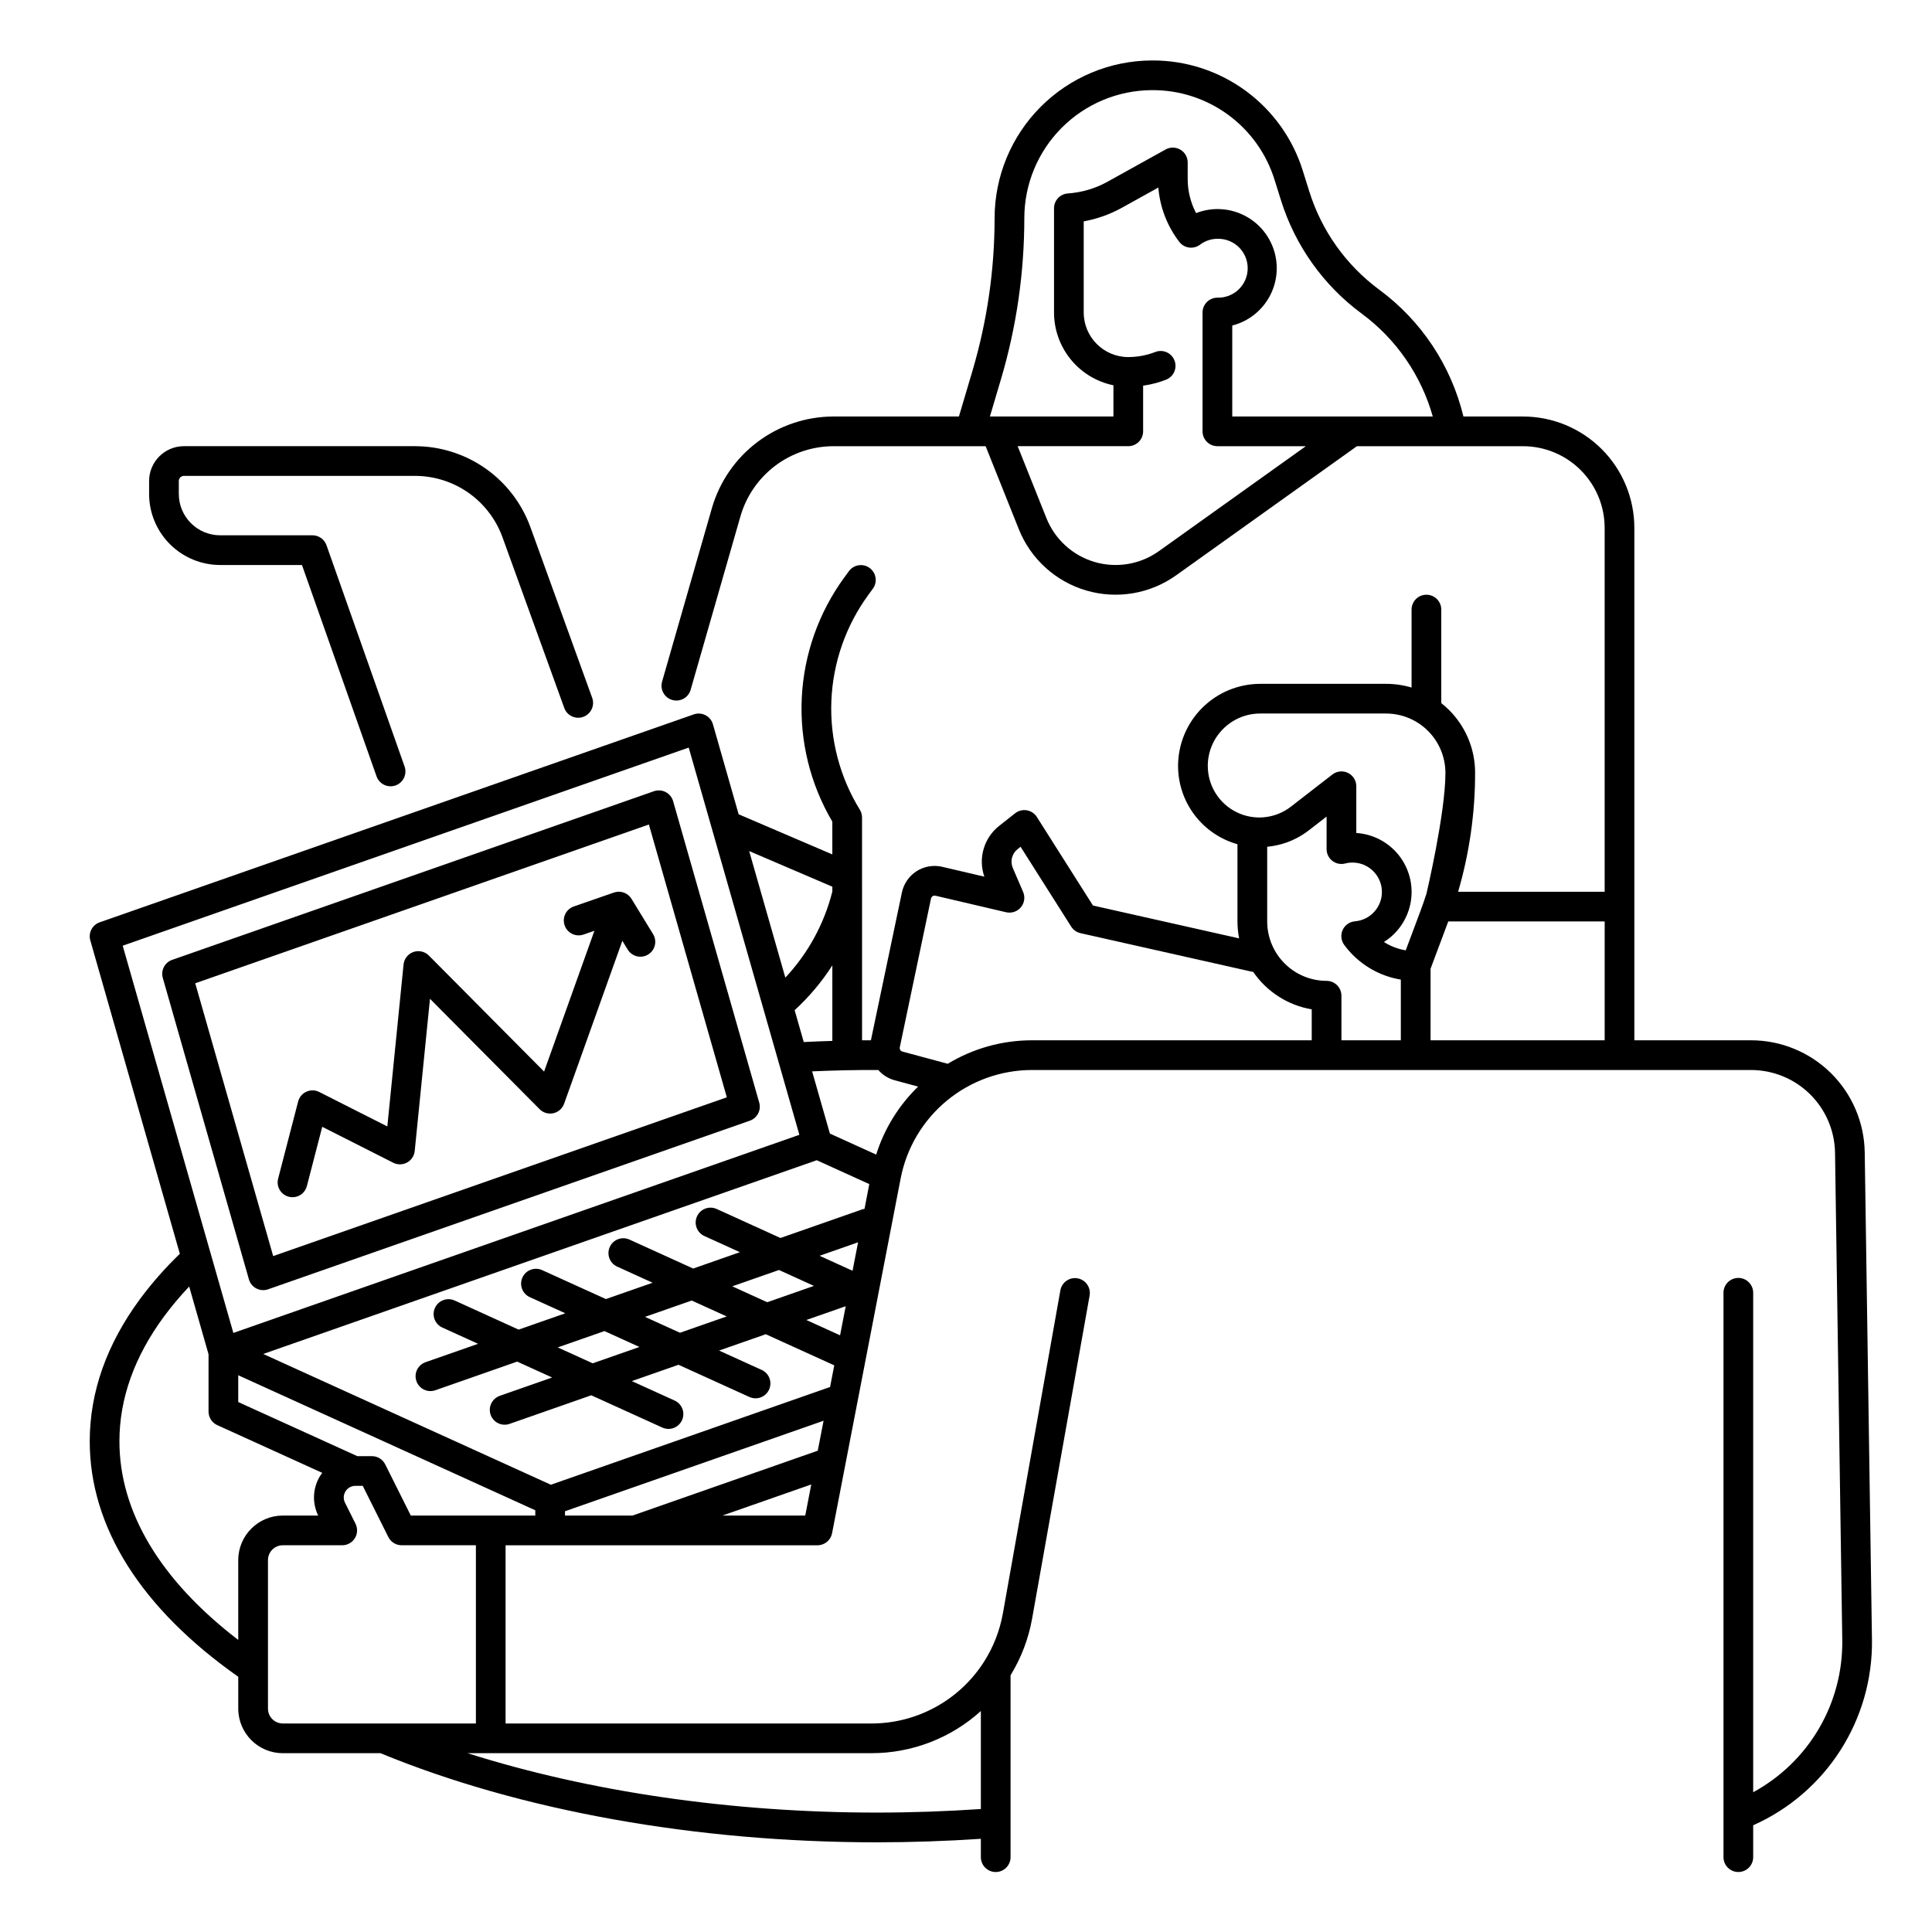 <?xml version="1.0" encoding="UTF-8"?>
<!-- The Best Svg Icon site in the world: iconSvg.co, Visit us! https://iconsvg.co -->
<svg fill="#000000" width="800px" height="800px" version="1.1" viewBox="144 144 512 512" xmlns="http://www.w3.org/2000/svg">
 <g>
  <path d="m202.34 293.73h21.684l19.762 56c0.344 0.988 1.07 1.801 2.012 2.254 0.945 0.457 2.031 0.516 3.019 0.168 0.988-0.348 1.797-1.078 2.246-2.023 0.449-0.945 0.5-2.031 0.148-3.019l-20.688-58.625c-0.559-1.574-2.043-2.625-3.715-2.625h-24.469c-6.047-0.008-10.945-4.906-10.953-10.953v-3.445c0.004-0.746 0.609-1.348 1.355-1.348h61.277c5.051 0.008 9.98 1.57 14.121 4.473 4.137 2.902 7.281 7.008 9.012 11.754l16.383 45.273c0.738 2.047 2.996 3.102 5.039 2.363 2.043-0.742 3.102-2.996 2.363-5.043l-16.383-45.266v0.004c-2.281-6.273-6.434-11.691-11.895-15.523-5.461-3.832-11.969-5.894-18.641-5.906h-61.277c-5.09 0.004-9.219 4.129-9.227 9.219v3.445c0.004 4.992 1.988 9.773 5.519 13.305 3.527 3.527 8.312 5.512 13.305 5.519z"/>
  <path d="m640.09 578.57-1.918-129.18c-0.117-7.918-3.348-15.477-8.988-21.035-5.644-5.559-13.25-8.672-21.172-8.668h-30.891v-135.79c-0.004-7.828-3.113-15.336-8.648-20.871s-13.043-8.645-20.871-8.648h-15.777c-3.258-13.488-11.164-25.398-22.336-33.629-8.773-6.488-15.258-15.602-18.512-26.016l-1.684-5.371h0.004c-2.633-8.523-7.934-15.977-15.121-21.258-7.188-5.285-15.883-8.117-24.801-8.082h-0.156c-11.059 0.047-21.648 4.473-29.449 12.309-7.805 7.832-12.188 18.441-12.191 29.5-0.004 13.672-1.977 27.273-5.848 40.387l-3.606 12.16h-33.281c-7.266 0.02-14.328 2.398-20.129 6.769-5.801 4.375-10.027 10.512-12.047 17.492l-13.207 45.992c-0.598 2.09 0.609 4.269 2.699 4.867 2.09 0.602 4.269-0.605 4.867-2.695l13.207-46c1.543-5.336 4.777-10.027 9.211-13.375 4.434-3.344 9.836-5.16 15.391-5.18h40.367l8.801 22.008h-0.004c3.152 7.867 9.742 13.852 17.875 16.234 8.133 2.383 16.91 0.898 23.809-4.023l47.914-34.219h44.004c5.742 0.004 11.246 2.285 15.305 6.344 4.059 4.059 6.34 9.562 6.344 15.305v96.434h-38.836c2.992-10.23 4.508-20.832 4.504-31.488 0.016-6.269-2.473-12.281-6.918-16.699-0.648-0.645-1.328-1.25-2.047-1.816v-24.781c0-2.176-1.762-3.938-3.934-3.938-2.176 0-3.938 1.762-3.938 3.938v20.664c-2.199-0.656-4.484-0.988-6.777-0.984h-33.34c-5.769 0.008-11.305 2.301-15.383 6.383-4.082 4.078-6.375 9.613-6.383 15.383 0.008 4.699 1.547 9.27 4.391 13.012 2.84 3.742 6.828 6.453 11.352 7.723v20.477c0.004 1.504 0.148 3.004 0.438 4.477l-38.73-8.707-14.871-23.461v-0.004c-0.598-0.941-1.566-1.582-2.664-1.77s-2.223 0.098-3.098 0.789l-4.231 3.34v-0.004c-4.039 3.195-5.613 8.594-3.926 13.461l-11.156-2.613c-2.32-0.543-4.766-0.129-6.777 1.152-2.012 1.277-3.422 3.316-3.914 5.652l-8.215 39.176c-0.789 0-1.562-0.008-2.344 0l-0.004-59.043c0-0.727-0.199-1.441-0.582-2.066-5.32-8.641-7.949-18.676-7.547-28.816 0.406-10.141 3.82-19.934 9.809-28.129l1.203-1.645v0.004c1.262-1.758 0.875-4.203-0.871-5.481-1.75-1.277-4.199-0.902-5.484 0.836l-1.203 1.645v-0.004c-6.801 9.301-10.727 20.391-11.293 31.898-0.57 11.504 2.246 22.926 8.094 32.852v8.684l-24.828-10.637-6.809-23.836c-0.297-1.043-1.012-1.918-1.973-2.414-0.961-0.5-2.086-0.578-3.109-0.219l-157.44 55.105v-0.004c-1.969 0.688-3.059 2.793-2.484 4.797l23.727 83.051c-3.805 3.66-7.305 7.629-10.465 11.863-8.902 12.031-13.414 24.762-13.414 37.828 0 22.738 13.605 44.281 39.359 62.402v8.449c0.008 6.516 5.289 11.801 11.809 11.805h25.887c36.965 15.23 83.641 23.617 131.55 23.617 9.188 0 18.43-0.324 27.551-0.93v4.867c0 2.172 1.762 3.934 3.938 3.934 2.172 0 3.934-1.762 3.934-3.934v-48.207c2.832-4.617 4.773-9.727 5.719-15.055l15.238-85.617c0.352-2.129-1.074-4.144-3.195-4.519-2.125-0.379-4.156 1.023-4.555 3.141l-15.234 85.617h-0.004c-0.82 4.625-2.551 9.043-5.094 12.996-0.047 0.062-0.086 0.125-0.129 0.191-6.543 10.012-17.695 16.039-29.652 16.027h-96.918v-47.23h82.656c1.887 0 3.508-1.34 3.867-3.191l12.184-63.023v-0.023l5.996-31.016c1.57-8.074 5.898-15.352 12.246-20.586 6.344-5.234 14.312-8.105 22.539-8.113h190.54c5.856-0.004 11.477 2.297 15.648 6.402 4.172 4.109 6.555 9.695 6.641 15.551l1.918 129.18c0.102 8.223-2.039 16.32-6.199 23.414-4.16 7.098-10.18 12.922-17.41 16.848v-132.36c0-2.172-1.762-3.934-3.934-3.934-2.176 0-3.938 1.762-3.938 3.934v149.57c0 2.172 1.762 3.934 3.938 3.934 2.172 0 3.934-1.762 3.934-3.934v-8.449c9.477-4.215 17.512-11.121 23.105-19.855s8.508-18.918 8.375-29.289zm-230.81-334.12c2.047-6.91 3.59-13.957 4.625-21.094 1.027-7.129 1.547-14.324 1.551-21.531 0-8.977 3.559-17.586 9.895-23.949 6.336-6.359 14.93-9.949 23.906-9.988h0.129c7.238-0.027 14.297 2.273 20.129 6.562 5.836 4.289 10.137 10.336 12.273 17.254l1.684 5.371c3.75 12.008 11.227 22.516 21.34 29.996 9.156 6.746 15.805 16.352 18.887 27.301h-53.137v-24.102c4.188-1.07 7.75-3.824 9.836-7.609 2.09-3.785 2.523-8.266 1.199-12.379-1.324-4.117-4.285-7.5-8.191-9.355-3.902-1.859-8.402-2.019-12.43-0.449-1.469-2.801-2.231-5.918-2.227-9.082v-4.34c0.004-1.395-0.734-2.688-1.938-3.394-1.199-0.707-2.688-0.727-3.906-0.051l-15.352 8.52v0.004c-3.25 1.809-6.859 2.879-10.57 3.133-2.062 0.148-3.66 1.863-3.656 3.93v27.621c0.004 4.535 1.574 8.93 4.441 12.445 2.867 3.512 6.859 5.93 11.301 6.844v8.266h-32.73zm41.836 45.609c-4.934 3.519-11.207 4.578-17.02 2.875-5.812-1.703-10.523-5.984-12.773-11.605l-7.633-19.086h29.316c1.043 0 2.043-0.414 2.781-1.152 0.738-0.738 1.152-1.738 1.152-2.785v-12.094c1.188-0.168 2.363-0.414 3.519-0.734 0.855-0.242 1.719-0.531 2.559-0.859 2.023-0.793 3.023-3.074 2.234-5.098-0.789-2.027-3.074-3.027-5.098-2.238-0.605 0.234-1.223 0.445-1.828 0.613v0.004c-1.73 0.484-3.523 0.727-5.32 0.727-6.519-0.008-11.801-5.289-11.809-11.809v-24.152c3.57-0.648 7.008-1.879 10.176-3.641l9.598-5.328c0.426 5.231 2.352 10.223 5.543 14.387 1.312 1.723 3.769 2.062 5.5 0.758 1.348-1.016 2.988-1.566 4.676-1.559 2.102-0.043 4.133 0.766 5.633 2.238 1.5 1.477 2.34 3.492 2.328 5.598-0.008 2.102-0.867 4.113-2.379 5.574s-3.547 2.25-5.648 2.191c-2.176 0-3.938 1.762-3.938 3.934v31.488c0 1.047 0.414 2.047 1.152 2.785 0.738 0.738 1.738 1.152 2.785 1.152h23.438zm118.14 98.137v31.488h-46.141v-18.961l4.641-12.398c0.016-0.043 0.031-0.09 0.047-0.133zm-73.695 15.742c-4.172-0.004-8.176-1.664-11.125-4.617-2.953-2.949-4.613-6.953-4.617-11.125v-19.793c1.668-0.16 3.312-0.512 4.898-1.051 2.238-0.77 4.332-1.902 6.199-3.352l4.644-3.598v8.625c0 1.219 0.566 2.371 1.531 3.117 0.969 0.742 2.227 0.996 3.406 0.688 0.625-0.164 1.266-0.246 1.91-0.242 4.184-0.008 7.625 3.285 7.805 7.465 0.18 4.176-2.969 7.754-7.137 8.105-1.426 0.117-2.672 1-3.262 2.301-0.586 1.305-0.422 2.824 0.434 3.973 3.609 4.894 8.988 8.188 14.988 9.176v16.074h-15.742v-11.809c0-2.172-1.762-3.934-3.934-3.938zm-31.488-56.953c0.012-7.672 6.227-13.887 13.898-13.895h33.34c4.172 0.004 8.176 1.66 11.129 4.613 2.953 2.953 4.613 6.957 4.613 11.133 0 10.734-5.027 32.008-5.027 32.008-0.508 1.582-1.055 3.156-1.641 4.723l-3.852 10.285c-2.055-0.344-4.023-1.094-5.781-2.215 3.766-2.359 6.348-6.211 7.106-10.59 0.758-4.379-0.379-8.875-3.129-12.363-2.754-3.492-6.856-5.648-11.293-5.934v-12.383c0-1.504-0.855-2.875-2.203-3.535s-2.957-0.496-4.144 0.426l-10.992 8.52c-4.117 3.195-9.695 3.766-14.375 1.473-4.68-2.297-7.644-7.055-7.644-12.266zm-107.07 73.164-2.414-8.445h0.004c3.828-3.508 7.188-7.5 9.988-11.871v20.016c-2.539 0.074-5.062 0.176-7.578 0.301zm7.578-41.168v1.273c-2.144 8.543-6.434 16.402-12.457 22.828l-9.586-33.543zm-38.062-36.863 29.324 102.62-150 52.504-29.324-102.62zm34.199 186.33-49.094 17.191h-17.891v-1.145l68.523-23.984zm-122.03 1.445-31.551-14.34v-7.098l78.719 35.781 0.004 1.402h-32.992l-6.785-13.57c-0.668-1.332-2.027-2.176-3.519-2.176zm62.387-24.602-9.266-4.215 12.379-4.328 9.27 4.211zm13.859-12.309 12.383-4.328 9.27 4.211-12.383 4.328zm23.129-8.094 12.379-4.328 9.266 4.215-12.379 4.328zm31.875-4.121-8.742-3.973 10.203-3.57zm-1.816 9.398-1.492 7.707-8.934-4.062zm4.988-25.812h0.004c-0.219 0.031-0.438 0.086-0.648 0.156l-21.633 7.57-16.906-7.688v0.004c-1.977-0.902-4.312-0.027-5.211 1.953-0.902 1.977-0.027 4.312 1.953 5.211l9.414 4.281-12.383 4.336-16.906-7.684c-1.977-0.887-4.297-0.008-5.191 1.961-0.898 1.973-0.031 4.297 1.934 5.203l9.414 4.281-12.383 4.328-16.902-7.672c-0.949-0.434-2.035-0.469-3.012-0.102-0.977 0.363-1.77 1.105-2.199 2.055-0.902 1.98-0.027 4.312 1.953 5.211l9.41 4.277-12.375 4.328-16.898-7.688-0.004 0.004c-0.953-0.453-2.047-0.504-3.039-0.141-0.988 0.359-1.793 1.105-2.231 2.066-0.438 0.961-0.469 2.055-0.094 3.043 0.379 0.984 1.137 1.773 2.106 2.195l9.414 4.281-13.867 4.856c-1 0.332-1.824 1.051-2.293 2-0.465 0.945-0.531 2.039-0.18 3.035 0.348 0.996 1.082 1.812 2.035 2.262 0.953 0.449 2.051 0.496 3.039 0.133l21.629-7.57 9.266 4.211-13.863 4.852v0.004c-0.992 0.34-1.805 1.062-2.262 2.004-0.461 0.941-0.523 2.027-0.176 3.019 0.348 0.988 1.074 1.797 2.019 2.25 0.945 0.453 2.031 0.508 3.019 0.156l21.633-7.57 18.816 8.547c0.949 0.441 2.039 0.48 3.019 0.117 0.98-0.367 1.777-1.109 2.211-2.062 0.434-0.953 0.469-2.039 0.098-3.019-0.371-0.98-1.117-1.773-2.07-2.199l-11.328-5.144 12.375-4.328 18.805 8.547v-0.004c1.977 0.887 4.297 0.008 5.191-1.965 0.898-1.969 0.031-4.297-1.934-5.203l-11.316-5.141 12.383-4.328 18.145 8.246-1.109 5.738-73.996 25.902-76.227-34.656 146.69-51.344 13.922 6.328zm-197.46 61.602c0-11.348 3.992-22.5 11.871-33.148 2.047-2.754 4.258-5.379 6.617-7.863l5.129 17.949v15.191c0 1.543 0.902 2.945 2.309 3.586l27.828 12.652c-0.188 0.25-0.379 0.5-0.547 0.77-1.984 3.188-2.188 7.172-0.531 10.547h-9.379c-6.519 0.004-11.801 5.289-11.809 11.805v21.156c-20.629-15.82-31.488-33.906-31.488-52.645zm228.29 71.488v25.965c-9.117 0.617-18.363 0.945-27.551 0.945-38.566 0-76.262-5.527-108.48-15.742h106.99c10.727 0.016 21.078-3.965 29.035-11.164zm-133.82 3.297h-51.168c-2.172 0-3.934-1.762-3.934-3.934v-39.363c0-2.172 1.762-3.934 3.934-3.934h15.746c1.363 0 2.629-0.707 3.348-1.867 0.715-1.16 0.781-2.609 0.172-3.832l-2.793-5.586v0.004c-0.477-0.957-0.426-2.09 0.133-3 0.562-0.91 1.555-1.461 2.621-1.465h1.953l6.785 13.57c0.668 1.332 2.031 2.176 3.523 2.176h19.68zm65.332-55.105 23.543-8.238-1.594 8.242zm40.738-95.66-12.258-5.57-4.711-16.484c5.809-0.258 11.684-0.395 17.535-0.359h0.004c1.148 1.32 2.664 2.269 4.356 2.723l6.199 1.668c-5.144 4.992-8.965 11.188-11.117 18.027zm18.969-24.066-11.996-3.227v0.004c-0.504-0.141-0.816-0.648-0.703-1.16l8.266-39.395c0.051-0.262 0.211-0.492 0.434-0.633 0.227-0.145 0.5-0.188 0.758-0.125l18.707 4.379c1.449 0.336 2.961-0.168 3.914-1.305 0.957-1.141 1.188-2.719 0.602-4.082l-2.731-6.344c-0.754-1.754-0.242-3.797 1.254-4.984l0.805-0.633 13.41 21.156c0.559 0.879 1.441 1.504 2.461 1.734l45.48 10.227c0.098 0.023 0.195 0.023 0.297 0.035h-0.004c3.617 5.269 9.211 8.855 15.512 9.934v8.195h-74.145c-7.867 0-15.586 2.152-22.32 6.227z"/>
  <path d="m211.94 485.46c0.961 0.496 2.086 0.578 3.109 0.219l127.67-44.684c1.969-0.691 3.059-2.793 2.484-4.797l-22.82-79.879c-0.297-1.043-1.012-1.918-1.977-2.414-0.961-0.5-2.086-0.578-3.109-0.223l-127.67 44.688c-1.969 0.688-3.059 2.789-2.484 4.793l22.82 79.879v0.004c0.301 1.043 1.012 1.914 1.977 2.414zm104.02-122.96 20.656 72.297-120.22 42.078-20.656-72.297z"/>
  <path d="m220.53 461.15c0.324 0.082 0.656 0.125 0.992 0.125 1.793 0 3.356-1.215 3.805-2.953l4.07-15.707 18.809 9.52 0.004 0.004c1.16 0.586 2.531 0.562 3.668-0.062 1.141-0.621 1.895-1.766 2.027-3.059l4.043-40.328 29.055 29.258h-0.004c0.953 0.957 2.328 1.359 3.648 1.066 1.316-0.293 2.391-1.242 2.848-2.512l15.434-43.176 1.426 2.332v-0.004c1.133 1.855 3.559 2.441 5.41 1.305 0.891-0.543 1.531-1.422 1.773-2.438 0.246-1.012 0.078-2.086-0.469-2.973l-5.719-9.348v-0.004c-0.965-1.578-2.902-2.269-4.648-1.664l-10.641 3.691c-2.055 0.715-3.141 2.957-2.426 5.012 0.715 2.055 2.957 3.144 5.012 2.43l2.879-0.996-13.336 37.309-30.535-30.746v-0.004c-1.074-1.078-2.672-1.445-4.109-0.934-1.434 0.508-2.449 1.801-2.598 3.316l-4.301 42.914-18.047-9.137h-0.004c-1.062-0.539-2.312-0.566-3.398-0.074-1.086 0.488-1.891 1.445-2.188 2.598l-5.301 20.438c-0.547 2.106 0.715 4.254 2.82 4.801z"/>
 </g>
</svg>